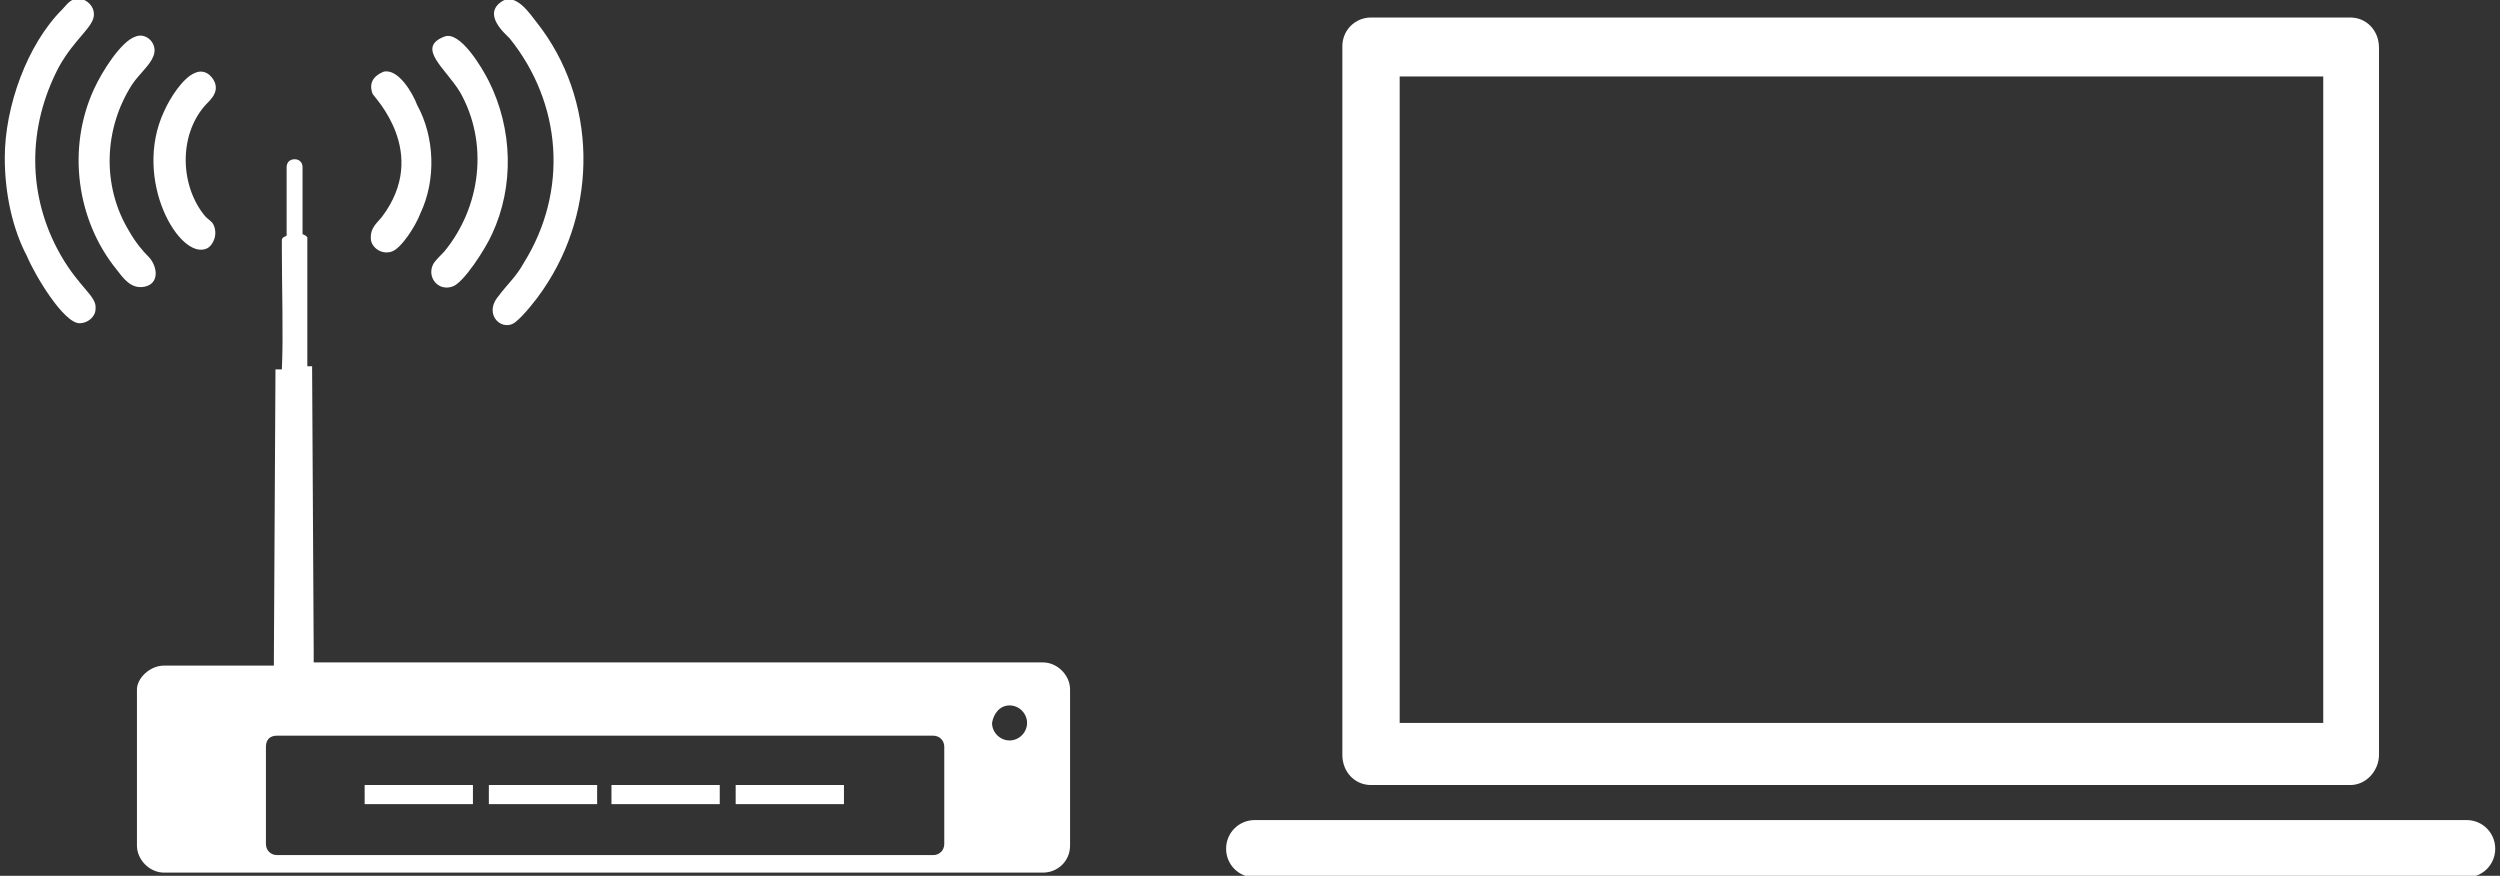<?xml version="1.0" encoding="utf-8"?>
<!-- Generator: Adobe Illustrator 26.0.2, SVG Export Plug-In . SVG Version: 6.00 Build 0)  -->
<svg version="1.1" id="Layer_1" xmlns="http://www.w3.org/2000/svg" xmlns:xlink="http://www.w3.org/1999/xlink" x="0px" y="0px"
	 viewBox="0 0 157 55" style="enable-background:new 0 0 157 55;" xml:space="preserve">
<rect x="0" y="0" width="157" height="55" fill="#333333" stroke="none"/>
<style type="text/css">
	.st0{fill-rule:evenodd;clip-rule:evenodd;fill:#FFFFFF;}
</style>
<g>
	<path class="st0" d="M17.4,46.2h41.2c0.4,0,0.7,0.3,0.7,0.7v6.1c0,0.4-0.3,0.7-0.7,0.7H17.4c-0.4,0-0.7-0.3-0.7-0.7v-6.1
		C16.7,46.4,17,46.2,17.4,46.2 M31.5,0.1c-1.2,0.8,0.2,2,0.5,2.3c3.3,4.1,3.7,9.6,0.9,14.1c-0.5,0.9-1,1.3-1.6,2.1
		c-1,1.2,0.3,2.3,1.1,1.6c0.5-0.4,1.3-1.4,1.7-2c3.5-5.1,3.4-12-0.4-16.8C33.3,0.9,32.4-0.5,31.5,0.1z M27.9,2.3
		c-1.8,0.7,0.1,2,1,3.5c1.8,3.2,1.3,7.2-1,10c-0.2,0.2-0.6,0.6-0.7,0.8c-0.4,0.8,0.3,1.7,1.2,1.4c0.7-0.2,2.1-2.4,2.5-3.3
		c1.4-3,1.3-6.6-0.2-9.6C30.3,4.3,28.9,1.9,27.9,2.3z M24.1,4.5c-0.5,0.2-1,0.6-0.7,1.4c0.1,0.2,3.6,3.7,0.6,7.7
		c-0.3,0.4-0.8,0.7-0.7,1.5c0.1,0.5,0.7,0.9,1.3,0.7c0.6-0.2,1.5-1.6,1.8-2.4c1-2.1,0.9-4.8-0.2-6.8C25.9,5.8,25,4.3,24.1,4.5z
		 M0.3,9.9c0,2.3,0.5,4.5,1.4,6.2C2.2,17.3,4,20.3,5,20.3c0.5,0,1-0.4,1-0.9C6.1,18.6,5,18.1,3.8,16C1.7,12.3,1.7,8,3.7,4.2
		c1-1.8,2.2-2.5,2.2-3.3c0-0.5-0.4-0.9-0.9-1c-0.6,0-0.8,0.4-1.1,0.7C1.7,2.8,0.3,6.7,0.3,9.9z M8.5,2.3C7.6,2.6,6.4,4.5,5.9,5.6
		c-1.7,3.7-1.1,8.2,1.4,11.3c0.4,0.5,0.9,1.3,1.8,1.1c0.9-0.2,0.8-1.2,0.3-1.8c-0.5-0.5-0.9-1-1.3-1.7c-1.7-2.8-1.6-6.4,0.2-9.2
		c0.4-0.6,1.1-1.2,1.3-1.7C10,2.8,9.2,2,8.5,2.3z M12.2,4.6c-0.7,0.3-1.5,1.5-1.9,2.4c-2,4.3,1,9.4,2.7,8.6c0.4-0.2,0.7-0.9,0.4-1.5
		c-0.1-0.2-0.3-0.3-0.5-0.5c-1.6-1.9-1.7-5.1,0-7c0.4-0.4,0.8-0.8,0.6-1.4C13.3,4.7,12.8,4.3,12.2,4.6z M46.2,49.3H53v1.2h-6.8V49.3
		z M38.4,49.3h6.8v1.2h-6.8V49.3z M30.7,49.3h6.8v1.2h-6.8V49.3z M22.9,49.3h6.8v1.2h-6.8V49.3z M63.4,44.3c0.6,0,1.1,0.5,1.1,1.1
		c0,0.6-0.5,1.1-1.1,1.1c-0.6,0-1.1-0.5-1.1-1.1C62.4,44.8,62.8,44.3,63.4,44.3z M10.3,41.8h6.9l0-0.1h0l0-0.4l0.1-18.1h0.4
		c0.1-2.1,0-5.1,0-7.5c0-0.2,0-0.3,0-0.5c0-0.2,0-0.2,0.1-0.3l0.2-0.1v-4.3h0v0c0-0.3,0.2-0.5,0.5-0.5c0.3,0,0.5,0.2,0.5,0.5v0h0
		v3.8l0,0.4l0.2,0.1c0.1,0.1,0.1,0.1,0.1,0.1l0,0l0,0.1l0,0.5l0,7.5h0.3l0.1,17.9l0,0.6h0l0,0.1h45.8c0.9,0,1.7,0.8,1.7,1.7v9.8
		c0,1-0.8,1.7-1.7,1.7H10.3c-0.9,0-1.7-0.8-1.7-1.7v-9.8C8.6,42.6,9.4,41.8,10.3,41.8z"/>
	<path class="st0" d="M87.9,4.8h58v40.6h-58V4.8z M86.1,1.1h61.5c1,0,1.8,0.8,1.8,1.9v44.4c0,1-0.8,1.9-1.8,1.9H86.1
		c-1,0-1.8-0.8-1.8-1.9V2.9C84.3,1.9,85.1,1.1,86.1,1.1z M78.8,55.1h76.1c1,0,1.8-0.8,1.8-1.8v0c0-1-0.8-1.8-1.8-1.8H78.8
		c-1,0-1.8,0.8-1.8,1.8v0C77,54.3,77.8,55.1,78.8,55.1z"/>
</g>
</svg>
